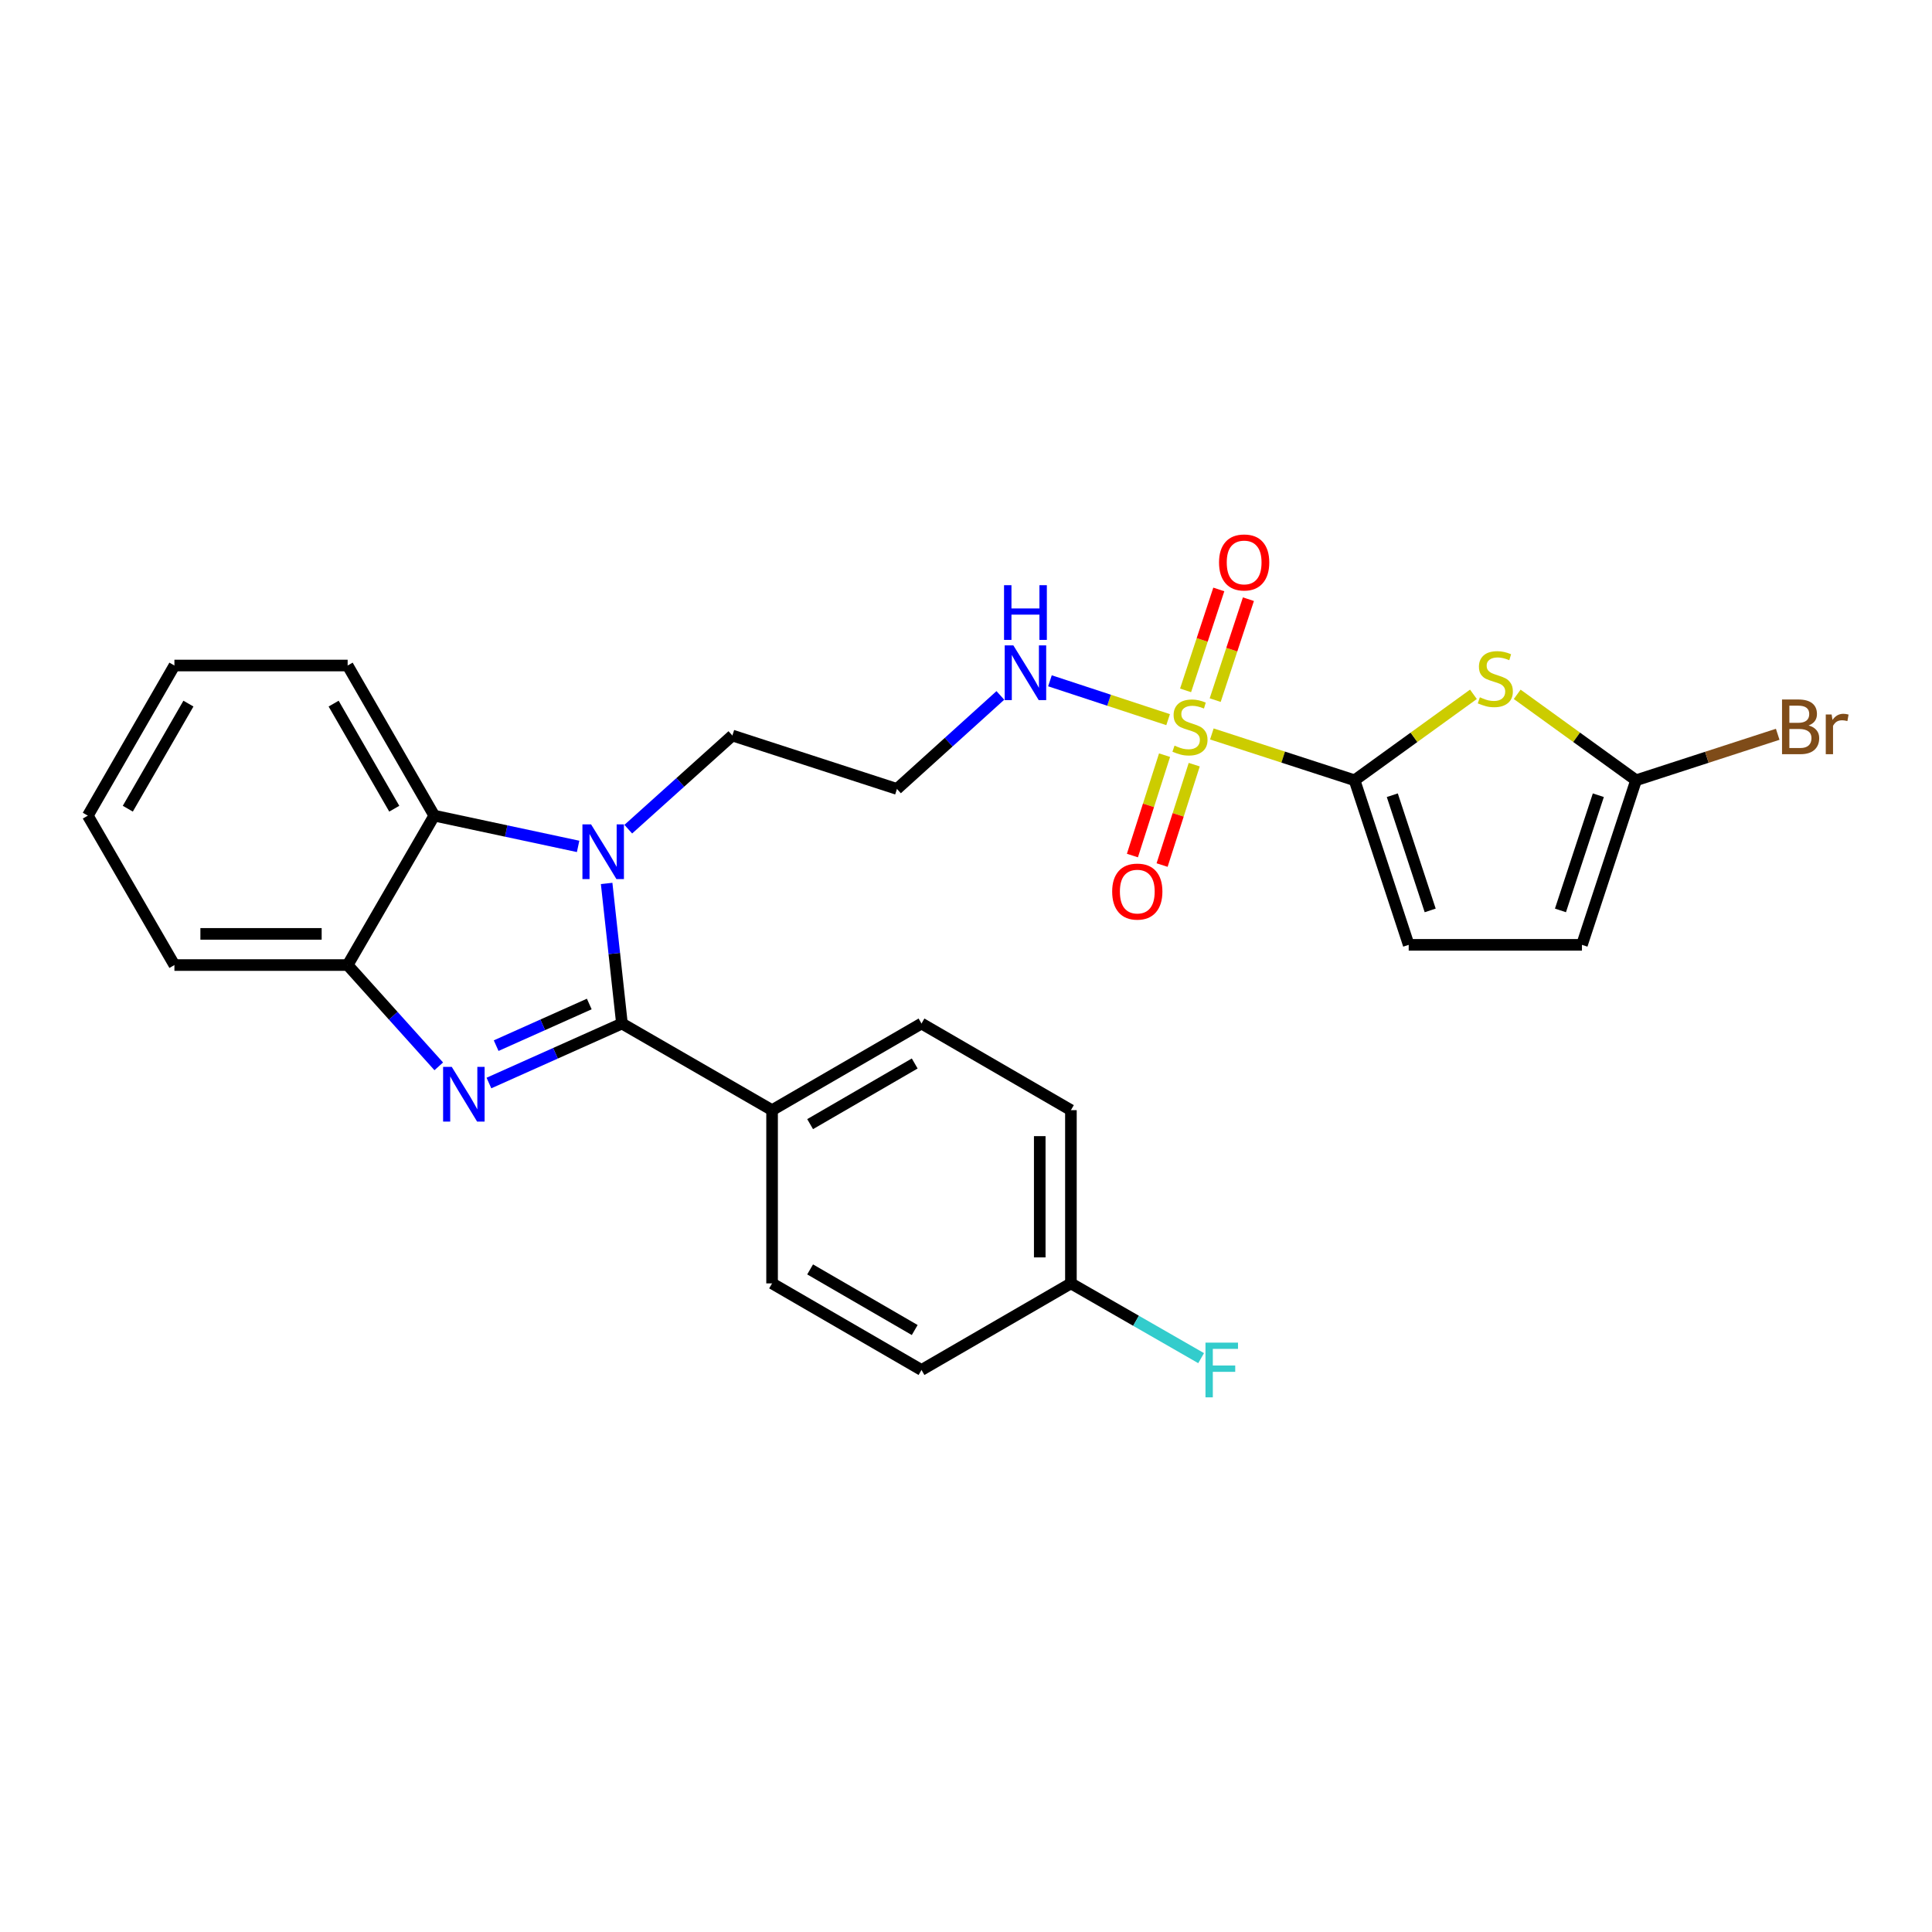 <?xml version='1.0' encoding='iso-8859-1'?>
<svg version='1.1' baseProfile='full'
              xmlns='http://www.w3.org/2000/svg'
                      xmlns:rdkit='http://www.rdkit.org/xml'
                      xmlns:xlink='http://www.w3.org/1999/xlink'
                  xml:space='preserve'
width='1000px' height='1000px' viewBox='0 0 1000 1000'>
<!-- END OF HEADER -->
<rect style='opacity:1.0;fill:#FFFFFF;stroke:none' width='1000' height='1000' x='0' y='0'> </rect>
<path class='bond-1' d='M 321.919,529.775 L 287.495,545.174' style='fill:none;fill-rule:evenodd;stroke:#000000;stroke-width:6px;stroke-linecap:butt;stroke-linejoin:miter;stroke-opacity:1' />
<path class='bond-1' d='M 287.495,545.174 L 253.071,560.572' style='fill:none;fill-rule:evenodd;stroke:#0000FF;stroke-width:6px;stroke-linecap:butt;stroke-linejoin:miter;stroke-opacity:1' />
<path class='bond-1' d='M 305.005,519.668 L 280.907,530.447' style='fill:none;fill-rule:evenodd;stroke:#000000;stroke-width:6px;stroke-linecap:butt;stroke-linejoin:miter;stroke-opacity:1' />
<path class='bond-1' d='M 280.907,530.447 L 256.81,541.226' style='fill:none;fill-rule:evenodd;stroke:#0000FF;stroke-width:6px;stroke-linecap:butt;stroke-linejoin:miter;stroke-opacity:1' />
<path class='bond-2' d='M 321.919,529.775 L 317.957,493.518' style='fill:none;fill-rule:evenodd;stroke:#000000;stroke-width:6px;stroke-linecap:butt;stroke-linejoin:miter;stroke-opacity:1' />
<path class='bond-2' d='M 317.957,493.518 L 313.995,457.261' style='fill:none;fill-rule:evenodd;stroke:#0000FF;stroke-width:6px;stroke-linecap:butt;stroke-linejoin:miter;stroke-opacity:1' />
<path class='bond-9' d='M 321.919,529.775 L 399.626,574.616' style='fill:none;fill-rule:evenodd;stroke:#000000;stroke-width:6px;stroke-linecap:butt;stroke-linejoin:miter;stroke-opacity:1' />
<path class='bond-0' d='M 604.612,372.493 L 574.032,362.436' style='fill:none;fill-rule:evenodd;stroke:#CCCC00;stroke-width:6px;stroke-linecap:butt;stroke-linejoin:miter;stroke-opacity:1' />
<path class='bond-0' d='M 574.032,362.436 L 543.453,352.379' style='fill:none;fill-rule:evenodd;stroke:#0000FF;stroke-width:6px;stroke-linecap:butt;stroke-linejoin:miter;stroke-opacity:1' />
<path class='bond-3' d='M 627.252,379.89 L 664.188,391.878' style='fill:none;fill-rule:evenodd;stroke:#CCCC00;stroke-width:6px;stroke-linecap:butt;stroke-linejoin:miter;stroke-opacity:1' />
<path class='bond-3' d='M 664.188,391.878 L 701.124,403.867' style='fill:none;fill-rule:evenodd;stroke:#000000;stroke-width:6px;stroke-linecap:butt;stroke-linejoin:miter;stroke-opacity:1' />
<path class='bond-11' d='M 628.981,362.377 L 637.579,336.257' style='fill:none;fill-rule:evenodd;stroke:#CCCC00;stroke-width:6px;stroke-linecap:butt;stroke-linejoin:miter;stroke-opacity:1' />
<path class='bond-11' d='M 637.579,336.257 L 646.176,310.137' style='fill:none;fill-rule:evenodd;stroke:#FF0000;stroke-width:6px;stroke-linecap:butt;stroke-linejoin:miter;stroke-opacity:1' />
<path class='bond-11' d='M 613.657,357.333 L 622.254,331.213' style='fill:none;fill-rule:evenodd;stroke:#CCCC00;stroke-width:6px;stroke-linecap:butt;stroke-linejoin:miter;stroke-opacity:1' />
<path class='bond-11' d='M 622.254,331.213 L 630.852,305.093' style='fill:none;fill-rule:evenodd;stroke:#FF0000;stroke-width:6px;stroke-linecap:butt;stroke-linejoin:miter;stroke-opacity:1' />
<path class='bond-12' d='M 602.771,390.873 L 594.452,416.852' style='fill:none;fill-rule:evenodd;stroke:#CCCC00;stroke-width:6px;stroke-linecap:butt;stroke-linejoin:miter;stroke-opacity:1' />
<path class='bond-12' d='M 594.452,416.852 L 586.134,442.832' style='fill:none;fill-rule:evenodd;stroke:#FF0000;stroke-width:6px;stroke-linecap:butt;stroke-linejoin:miter;stroke-opacity:1' />
<path class='bond-12' d='M 618.135,395.792 L 609.817,421.772' style='fill:none;fill-rule:evenodd;stroke:#CCCC00;stroke-width:6px;stroke-linecap:butt;stroke-linejoin:miter;stroke-opacity:1' />
<path class='bond-12' d='M 609.817,421.772 L 601.499,447.751' style='fill:none;fill-rule:evenodd;stroke:#FF0000;stroke-width:6px;stroke-linecap:butt;stroke-linejoin:miter;stroke-opacity:1' />
<path class='bond-6' d='M 227.101,551.939 L 203.521,525.723' style='fill:none;fill-rule:evenodd;stroke:#0000FF;stroke-width:6px;stroke-linecap:butt;stroke-linejoin:miter;stroke-opacity:1' />
<path class='bond-6' d='M 203.521,525.723 L 179.941,499.508' style='fill:none;fill-rule:evenodd;stroke:#000000;stroke-width:6px;stroke-linecap:butt;stroke-linejoin:miter;stroke-opacity:1' />
<path class='bond-5' d='M 299.229,438.092 L 262,430.135' style='fill:none;fill-rule:evenodd;stroke:#0000FF;stroke-width:6px;stroke-linecap:butt;stroke-linejoin:miter;stroke-opacity:1' />
<path class='bond-5' d='M 262,430.135 L 224.772,422.177' style='fill:none;fill-rule:evenodd;stroke:#000000;stroke-width:6px;stroke-linecap:butt;stroke-linejoin:miter;stroke-opacity:1' />
<path class='bond-14' d='M 325.192,429.18 L 352.134,404.943' style='fill:none;fill-rule:evenodd;stroke:#0000FF;stroke-width:6px;stroke-linecap:butt;stroke-linejoin:miter;stroke-opacity:1' />
<path class='bond-14' d='M 352.134,404.943 L 379.075,380.707' style='fill:none;fill-rule:evenodd;stroke:#000000;stroke-width:6px;stroke-linecap:butt;stroke-linejoin:miter;stroke-opacity:1' />
<path class='bond-4' d='M 701.124,403.867 L 731.885,381.625' style='fill:none;fill-rule:evenodd;stroke:#000000;stroke-width:6px;stroke-linecap:butt;stroke-linejoin:miter;stroke-opacity:1' />
<path class='bond-4' d='M 731.885,381.625 L 762.646,359.383' style='fill:none;fill-rule:evenodd;stroke:#CCCC00;stroke-width:6px;stroke-linecap:butt;stroke-linejoin:miter;stroke-opacity:1' />
<path class='bond-8' d='M 701.124,403.867 L 729.142,489.049' style='fill:none;fill-rule:evenodd;stroke:#000000;stroke-width:6px;stroke-linecap:butt;stroke-linejoin:miter;stroke-opacity:1' />
<path class='bond-8' d='M 720.652,411.603 L 740.264,471.231' style='fill:none;fill-rule:evenodd;stroke:#000000;stroke-width:6px;stroke-linecap:butt;stroke-linejoin:miter;stroke-opacity:1' />
<path class='bond-7' d='M 785.301,359.383 L 816.062,381.625' style='fill:none;fill-rule:evenodd;stroke:#CCCC00;stroke-width:6px;stroke-linecap:butt;stroke-linejoin:miter;stroke-opacity:1' />
<path class='bond-7' d='M 816.062,381.625 L 846.822,403.867' style='fill:none;fill-rule:evenodd;stroke:#000000;stroke-width:6px;stroke-linecap:butt;stroke-linejoin:miter;stroke-opacity:1' />
<path class='bond-23' d='M 224.772,422.177 L 179.941,344.47' style='fill:none;fill-rule:evenodd;stroke:#000000;stroke-width:6px;stroke-linecap:butt;stroke-linejoin:miter;stroke-opacity:1' />
<path class='bond-23' d='M 204.073,418.584 L 172.691,364.189' style='fill:none;fill-rule:evenodd;stroke:#000000;stroke-width:6px;stroke-linecap:butt;stroke-linejoin:miter;stroke-opacity:1' />
<path class='bond-27' d='M 224.772,422.177 L 179.941,499.508' style='fill:none;fill-rule:evenodd;stroke:#000000;stroke-width:6px;stroke-linecap:butt;stroke-linejoin:miter;stroke-opacity:1' />
<path class='bond-24' d='M 179.941,499.508 L 90.277,499.508' style='fill:none;fill-rule:evenodd;stroke:#000000;stroke-width:6px;stroke-linecap:butt;stroke-linejoin:miter;stroke-opacity:1' />
<path class='bond-24' d='M 166.491,483.375 L 103.727,483.375' style='fill:none;fill-rule:evenodd;stroke:#000000;stroke-width:6px;stroke-linecap:butt;stroke-linejoin:miter;stroke-opacity:1' />
<path class='bond-18' d='M 846.822,403.867 L 883.48,391.966' style='fill:none;fill-rule:evenodd;stroke:#000000;stroke-width:6px;stroke-linecap:butt;stroke-linejoin:miter;stroke-opacity:1' />
<path class='bond-18' d='M 883.48,391.966 L 920.137,380.066' style='fill:none;fill-rule:evenodd;stroke:#7F4C19;stroke-width:6px;stroke-linecap:butt;stroke-linejoin:miter;stroke-opacity:1' />
<path class='bond-30' d='M 846.822,403.867 L 818.814,489.049' style='fill:none;fill-rule:evenodd;stroke:#000000;stroke-width:6px;stroke-linecap:butt;stroke-linejoin:miter;stroke-opacity:1' />
<path class='bond-30' d='M 827.295,411.605 L 807.689,471.232' style='fill:none;fill-rule:evenodd;stroke:#000000;stroke-width:6px;stroke-linecap:butt;stroke-linejoin:miter;stroke-opacity:1' />
<path class='bond-10' d='M 729.142,489.049 L 818.814,489.049' style='fill:none;fill-rule:evenodd;stroke:#000000;stroke-width:6px;stroke-linecap:butt;stroke-linejoin:miter;stroke-opacity:1' />
<path class='bond-16' d='M 399.626,574.616 L 476.966,529.775' style='fill:none;fill-rule:evenodd;stroke:#000000;stroke-width:6px;stroke-linecap:butt;stroke-linejoin:miter;stroke-opacity:1' />
<path class='bond-16' d='M 419.319,581.847 L 473.457,550.458' style='fill:none;fill-rule:evenodd;stroke:#000000;stroke-width:6px;stroke-linecap:butt;stroke-linejoin:miter;stroke-opacity:1' />
<path class='bond-17' d='M 399.626,574.616 L 399.626,664.279' style='fill:none;fill-rule:evenodd;stroke:#000000;stroke-width:6px;stroke-linecap:butt;stroke-linejoin:miter;stroke-opacity:1' />
<path class='bond-13' d='M 517.787,359.949 L 491.027,384.153' style='fill:none;fill-rule:evenodd;stroke:#0000FF;stroke-width:6px;stroke-linecap:butt;stroke-linejoin:miter;stroke-opacity:1' />
<path class='bond-13' d='M 491.027,384.153 L 464.266,408.357' style='fill:none;fill-rule:evenodd;stroke:#000000;stroke-width:6px;stroke-linecap:butt;stroke-linejoin:miter;stroke-opacity:1' />
<path class='bond-15' d='M 379.075,380.707 L 464.266,408.357' style='fill:none;fill-rule:evenodd;stroke:#000000;stroke-width:6px;stroke-linecap:butt;stroke-linejoin:miter;stroke-opacity:1' />
<path class='bond-20' d='M 476.966,529.775 L 554.305,574.616' style='fill:none;fill-rule:evenodd;stroke:#000000;stroke-width:6px;stroke-linecap:butt;stroke-linejoin:miter;stroke-opacity:1' />
<path class='bond-21' d='M 399.626,664.279 L 476.966,709.102' style='fill:none;fill-rule:evenodd;stroke:#000000;stroke-width:6px;stroke-linecap:butt;stroke-linejoin:miter;stroke-opacity:1' />
<path class='bond-21' d='M 419.317,657.044 L 473.454,688.42' style='fill:none;fill-rule:evenodd;stroke:#000000;stroke-width:6px;stroke-linecap:butt;stroke-linejoin:miter;stroke-opacity:1' />
<path class='bond-19' d='M 554.305,664.279 L 476.966,709.102' style='fill:none;fill-rule:evenodd;stroke:#000000;stroke-width:6px;stroke-linecap:butt;stroke-linejoin:miter;stroke-opacity:1' />
<path class='bond-22' d='M 554.305,664.279 L 588.003,683.627' style='fill:none;fill-rule:evenodd;stroke:#000000;stroke-width:6px;stroke-linecap:butt;stroke-linejoin:miter;stroke-opacity:1' />
<path class='bond-22' d='M 588.003,683.627 L 621.7,702.975' style='fill:none;fill-rule:evenodd;stroke:#33CCCC;stroke-width:6px;stroke-linecap:butt;stroke-linejoin:miter;stroke-opacity:1' />
<path class='bond-28' d='M 554.305,664.279 L 554.305,574.616' style='fill:none;fill-rule:evenodd;stroke:#000000;stroke-width:6px;stroke-linecap:butt;stroke-linejoin:miter;stroke-opacity:1' />
<path class='bond-28' d='M 538.172,650.83 L 538.172,588.065' style='fill:none;fill-rule:evenodd;stroke:#000000;stroke-width:6px;stroke-linecap:butt;stroke-linejoin:miter;stroke-opacity:1' />
<path class='bond-25' d='M 179.941,344.47 L 90.277,344.47' style='fill:none;fill-rule:evenodd;stroke:#000000;stroke-width:6px;stroke-linecap:butt;stroke-linejoin:miter;stroke-opacity:1' />
<path class='bond-26' d='M 90.277,499.508 L 45.455,422.177' style='fill:none;fill-rule:evenodd;stroke:#000000;stroke-width:6px;stroke-linecap:butt;stroke-linejoin:miter;stroke-opacity:1' />
<path class='bond-29' d='M 90.277,344.47 L 45.455,422.177' style='fill:none;fill-rule:evenodd;stroke:#000000;stroke-width:6px;stroke-linecap:butt;stroke-linejoin:miter;stroke-opacity:1' />
<path class='bond-29' d='M 97.529,364.187 L 66.153,418.582' style='fill:none;fill-rule:evenodd;stroke:#000000;stroke-width:6px;stroke-linecap:butt;stroke-linejoin:miter;stroke-opacity:1' />
<path  class='atom-1' d='M 607.933 385.937
Q 608.253 386.057, 609.573 386.617
Q 610.893 387.177, 612.333 387.537
Q 613.813 387.857, 615.253 387.857
Q 617.933 387.857, 619.493 386.577
Q 621.053 385.257, 621.053 382.977
Q 621.053 381.417, 620.253 380.457
Q 619.493 379.497, 618.293 378.977
Q 617.093 378.457, 615.093 377.857
Q 612.573 377.097, 611.053 376.377
Q 609.573 375.657, 608.493 374.137
Q 607.453 372.617, 607.453 370.057
Q 607.453 366.497, 609.853 364.297
Q 612.293 362.097, 617.093 362.097
Q 620.373 362.097, 624.093 363.657
L 623.173 366.737
Q 619.773 365.337, 617.213 365.337
Q 614.453 365.337, 612.933 366.497
Q 611.413 367.617, 611.453 369.577
Q 611.453 371.097, 612.213 372.017
Q 613.013 372.937, 614.133 373.457
Q 615.293 373.977, 617.213 374.577
Q 619.773 375.377, 621.293 376.177
Q 622.813 376.977, 623.893 378.617
Q 625.013 380.217, 625.013 382.977
Q 625.013 386.897, 622.373 389.017
Q 619.773 391.097, 615.413 391.097
Q 612.893 391.097, 610.973 390.537
Q 609.093 390.017, 606.853 389.097
L 607.933 385.937
' fill='#CCCC00'/>
<path  class='atom-2' d='M 233.829 552.219
L 243.109 567.219
Q 244.029 568.699, 245.509 571.379
Q 246.989 574.059, 247.069 574.219
L 247.069 552.219
L 250.829 552.219
L 250.829 580.539
L 246.949 580.539
L 236.989 564.139
Q 235.829 562.219, 234.589 560.019
Q 233.389 557.819, 233.029 557.139
L 233.029 580.539
L 229.349 580.539
L 229.349 552.219
L 233.829 552.219
' fill='#0000FF'/>
<path  class='atom-3' d='M 305.944 426.705
L 315.224 441.705
Q 316.144 443.185, 317.624 445.865
Q 319.104 448.545, 319.184 448.705
L 319.184 426.705
L 322.944 426.705
L 322.944 455.025
L 319.064 455.025
L 309.104 438.625
Q 307.944 436.705, 306.704 434.505
Q 305.504 432.305, 305.144 431.625
L 305.144 455.025
L 301.464 455.025
L 301.464 426.705
L 305.944 426.705
' fill='#0000FF'/>
<path  class='atom-5' d='M 765.973 360.913
Q 766.293 361.033, 767.613 361.593
Q 768.933 362.153, 770.373 362.513
Q 771.853 362.833, 773.293 362.833
Q 775.973 362.833, 777.533 361.553
Q 779.093 360.233, 779.093 357.953
Q 779.093 356.393, 778.293 355.433
Q 777.533 354.473, 776.333 353.953
Q 775.133 353.433, 773.133 352.833
Q 770.613 352.073, 769.093 351.353
Q 767.613 350.633, 766.533 349.113
Q 765.493 347.593, 765.493 345.033
Q 765.493 341.473, 767.893 339.273
Q 770.333 337.073, 775.133 337.073
Q 778.413 337.073, 782.133 338.633
L 781.213 341.713
Q 777.813 340.313, 775.253 340.313
Q 772.493 340.313, 770.973 341.473
Q 769.453 342.593, 769.493 344.553
Q 769.493 346.073, 770.253 346.993
Q 771.053 347.913, 772.173 348.433
Q 773.333 348.953, 775.253 349.553
Q 777.813 350.353, 779.333 351.153
Q 780.853 351.953, 781.933 353.593
Q 783.053 355.193, 783.053 357.953
Q 783.053 361.873, 780.413 363.993
Q 777.813 366.073, 773.453 366.073
Q 770.933 366.073, 769.013 365.513
Q 767.133 364.993, 764.893 364.073
L 765.973 360.913
' fill='#CCCC00'/>
<path  class='atom-12' d='M 630.969 291.124
Q 630.969 284.324, 634.329 280.524
Q 637.689 276.724, 643.969 276.724
Q 650.249 276.724, 653.609 280.524
Q 656.969 284.324, 656.969 291.124
Q 656.969 298.004, 653.569 301.924
Q 650.169 305.804, 643.969 305.804
Q 637.729 305.804, 634.329 301.924
Q 630.969 298.044, 630.969 291.124
M 643.969 302.604
Q 648.289 302.604, 650.609 299.724
Q 652.969 296.804, 652.969 291.124
Q 652.969 285.564, 650.609 282.764
Q 648.289 279.924, 643.969 279.924
Q 639.649 279.924, 637.289 282.724
Q 634.969 285.524, 634.969 291.124
Q 634.969 296.844, 637.289 299.724
Q 639.649 302.604, 643.969 302.604
' fill='#FF0000'/>
<path  class='atom-13' d='M 575.66 461.478
Q 575.66 454.678, 579.02 450.878
Q 582.38 447.078, 588.66 447.078
Q 594.94 447.078, 598.3 450.878
Q 601.66 454.678, 601.66 461.478
Q 601.66 468.358, 598.26 472.278
Q 594.86 476.158, 588.66 476.158
Q 582.42 476.158, 579.02 472.278
Q 575.66 468.398, 575.66 461.478
M 588.66 472.958
Q 592.98 472.958, 595.3 470.078
Q 597.66 467.158, 597.66 461.478
Q 597.66 455.918, 595.3 453.118
Q 592.98 450.278, 588.66 450.278
Q 584.34 450.278, 581.98 453.078
Q 579.66 455.878, 579.66 461.478
Q 579.66 467.198, 581.98 470.078
Q 584.34 472.958, 588.66 472.958
' fill='#FF0000'/>
<path  class='atom-14' d='M 524.509 334.048
L 533.789 349.048
Q 534.709 350.528, 536.189 353.208
Q 537.669 355.888, 537.749 356.048
L 537.749 334.048
L 541.509 334.048
L 541.509 362.368
L 537.629 362.368
L 527.669 345.968
Q 526.509 344.048, 525.269 341.848
Q 524.069 339.648, 523.709 338.968
L 523.709 362.368
L 520.029 362.368
L 520.029 334.048
L 524.509 334.048
' fill='#0000FF'/>
<path  class='atom-14' d='M 519.689 302.896
L 523.529 302.896
L 523.529 314.936
L 538.009 314.936
L 538.009 302.896
L 541.849 302.896
L 541.849 331.216
L 538.009 331.216
L 538.009 318.136
L 523.529 318.136
L 523.529 331.216
L 519.689 331.216
L 519.689 302.896
' fill='#0000FF'/>
<path  class='atom-19' d='M 936.135 375.497
Q 938.855 376.257, 940.215 377.937
Q 941.615 379.577, 941.615 382.017
Q 941.615 385.937, 939.095 388.177
Q 936.615 390.377, 931.895 390.377
L 922.375 390.377
L 922.375 362.057
L 930.735 362.057
Q 935.575 362.057, 938.015 364.017
Q 940.455 365.977, 940.455 369.577
Q 940.455 373.857, 936.135 375.497
M 926.175 365.257
L 926.175 374.137
L 930.735 374.137
Q 933.535 374.137, 934.975 373.017
Q 936.455 371.857, 936.455 369.577
Q 936.455 365.257, 930.735 365.257
L 926.175 365.257
M 931.895 387.177
Q 934.655 387.177, 936.135 385.857
Q 937.615 384.537, 937.615 382.017
Q 937.615 379.697, 935.975 378.537
Q 934.375 377.337, 931.295 377.337
L 926.175 377.337
L 926.175 387.177
L 931.895 387.177
' fill='#7F4C19'/>
<path  class='atom-19' d='M 948.055 369.817
L 948.495 372.657
Q 950.655 369.457, 954.175 369.457
Q 955.295 369.457, 956.815 369.857
L 956.215 373.217
Q 954.495 372.817, 953.535 372.817
Q 951.855 372.817, 950.735 373.497
Q 949.655 374.137, 948.775 375.697
L 948.775 390.377
L 945.015 390.377
L 945.015 369.817
L 948.055 369.817
' fill='#7F4C19'/>
<path  class='atom-23' d='M 623.951 694.942
L 640.791 694.942
L 640.791 698.182
L 627.751 698.182
L 627.751 706.782
L 639.351 706.782
L 639.351 710.062
L 627.751 710.062
L 627.751 723.262
L 623.951 723.262
L 623.951 694.942
' fill='#33CCCC'/>
</svg>
